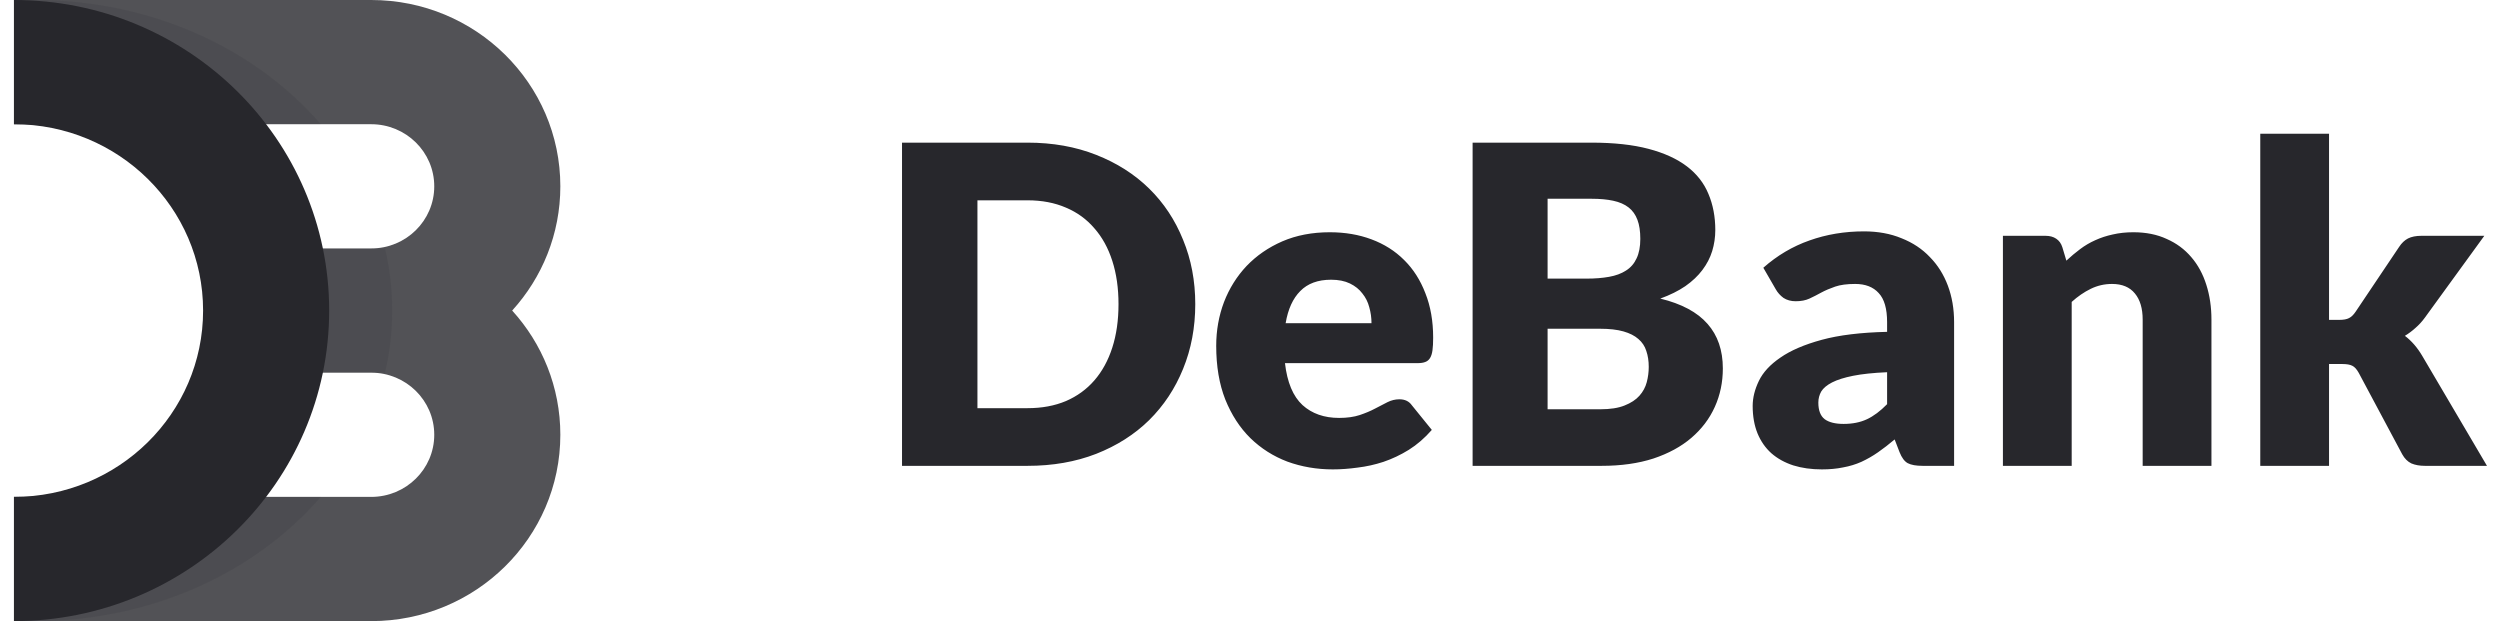 <?xml version="1.0" encoding="UTF-8"?> <svg xmlns="http://www.w3.org/2000/svg" width="161" height="40" viewBox="0 0 161 40" fill="none"> <path opacity="0.8" fill-rule="evenodd" clip-rule="evenodd" d="M36.086 28C36.086 34.627 30.633 40 23.906 40H0.899V32H23.906C26.148 32 27.966 30.209 27.966 28C27.966 25.791 26.148 24 23.906 24H15.786V16H23.906C26.148 16 27.966 14.209 27.966 12C27.966 9.791 26.148 8 23.906 8H0.899V0H23.906C30.633 0 36.086 5.373 36.086 12C36.086 15.073 34.913 17.877 32.984 20C34.913 22.123 36.086 24.927 36.086 28Z" fill="#27272C"></path> <path opacity="0.12" fill-rule="evenodd" clip-rule="evenodd" d="M0.899 8H20.66C16.462 3.142 9.78 0 2.253 0C1.798 0 1.347 0.011 0.899 0.034V8ZM24.799 24H17.139V16H24.799C25.101 17.292 25.259 18.63 25.259 20C25.259 21.37 25.101 22.708 24.799 24ZM0.899 32H20.66C16.462 36.858 9.78 40 2.253 40C1.798 40 1.347 39.989 0.899 39.966V32Z" fill="#27272C"></path> <path d="M0.899 0C12.111 0 21.199 8.954 21.199 20C21.199 31.046 12.111 40 0.899 40V32C7.626 32 13.079 26.627 13.079 20C13.079 13.373 7.626 8 0.899 8V0Z" fill="#27272C"></path> <path d="M76.975 19.586C76.975 21.09 76.713 22.481 76.19 23.757C75.675 25.024 74.947 26.124 74.004 27.057C73.061 27.981 71.923 28.705 70.59 29.229C69.266 29.743 67.794 30 66.175 30H58.09V9.186H66.175C67.794 9.186 69.266 9.448 70.59 9.971C71.923 10.495 73.061 11.219 74.004 12.143C74.947 13.067 75.675 14.167 76.19 15.443C76.713 16.709 76.975 18.09 76.975 19.586ZM72.032 19.586C72.032 18.557 71.899 17.628 71.632 16.8C71.366 15.971 70.98 15.271 70.475 14.7C69.98 14.119 69.371 13.676 68.647 13.371C67.923 13.057 67.099 12.9 66.175 12.9H62.947V26.286H66.175C67.099 26.286 67.923 26.133 68.647 25.828C69.371 25.514 69.98 25.071 70.475 24.5C70.98 23.919 71.366 23.214 71.632 22.386C71.899 21.557 72.032 20.624 72.032 19.586ZM85.638 14.957C86.619 14.957 87.514 15.11 88.324 15.414C89.143 15.719 89.843 16.162 90.424 16.743C91.014 17.324 91.471 18.038 91.795 18.886C92.128 19.724 92.295 20.676 92.295 21.743C92.295 22.076 92.281 22.348 92.252 22.557C92.224 22.767 92.171 22.933 92.095 23.057C92.019 23.181 91.914 23.267 91.781 23.314C91.657 23.362 91.495 23.386 91.295 23.386H82.752C82.895 24.624 83.271 25.524 83.881 26.086C84.49 26.638 85.276 26.914 86.238 26.914C86.752 26.914 87.195 26.852 87.567 26.729C87.938 26.605 88.266 26.467 88.552 26.314C88.847 26.162 89.114 26.024 89.352 25.9C89.6 25.776 89.857 25.714 90.124 25.714C90.476 25.714 90.743 25.843 90.924 26.1L92.209 27.686C91.752 28.209 91.257 28.638 90.724 28.971C90.2 29.295 89.657 29.552 89.095 29.743C88.543 29.924 87.986 30.047 87.424 30.114C86.871 30.19 86.343 30.229 85.838 30.229C84.8 30.229 83.824 30.062 82.909 29.729C82.004 29.386 81.209 28.881 80.524 28.214C79.847 27.547 79.309 26.719 78.909 25.729C78.519 24.738 78.324 23.586 78.324 22.271C78.324 21.281 78.49 20.343 78.824 19.457C79.166 18.571 79.652 17.795 80.281 17.128C80.919 16.462 81.686 15.933 82.581 15.543C83.486 15.152 84.504 14.957 85.638 14.957ZM85.724 18.014C84.876 18.014 84.214 18.257 83.738 18.743C83.262 19.219 82.947 19.91 82.795 20.814H88.324C88.324 20.462 88.276 20.119 88.181 19.786C88.095 19.452 87.947 19.157 87.738 18.9C87.538 18.633 87.271 18.419 86.938 18.257C86.605 18.095 86.2 18.014 85.724 18.014ZM94.836 30V9.186H102.494C103.932 9.186 105.155 9.319 106.165 9.586C107.174 9.852 107.998 10.229 108.636 10.714C109.274 11.2 109.736 11.79 110.022 12.486C110.317 13.181 110.465 13.957 110.465 14.814C110.465 15.281 110.398 15.733 110.265 16.171C110.132 16.6 109.922 17.005 109.636 17.386C109.351 17.767 108.984 18.114 108.536 18.428C108.089 18.733 107.551 19 106.922 19.229C108.294 19.562 109.308 20.105 109.965 20.857C110.622 21.6 110.951 22.557 110.951 23.729C110.951 24.614 110.779 25.438 110.436 26.2C110.094 26.962 109.589 27.628 108.922 28.2C108.265 28.762 107.451 29.205 106.479 29.529C105.508 29.843 104.398 30 103.151 30H94.836ZM99.665 21.171V26.357H103.065C103.703 26.357 104.222 26.276 104.622 26.114C105.032 25.952 105.351 25.743 105.579 25.486C105.808 25.229 105.965 24.938 106.051 24.614C106.136 24.29 106.179 23.962 106.179 23.628C106.179 23.247 106.127 22.905 106.022 22.6C105.927 22.295 105.755 22.038 105.508 21.828C105.27 21.619 104.951 21.457 104.551 21.343C104.151 21.229 103.646 21.171 103.036 21.171H99.665ZM99.665 17.943H102.179C102.713 17.943 103.194 17.905 103.622 17.828C104.051 17.752 104.413 17.619 104.708 17.428C105.013 17.238 105.241 16.976 105.394 16.643C105.555 16.309 105.636 15.89 105.636 15.386C105.636 14.89 105.574 14.481 105.451 14.157C105.327 13.824 105.136 13.557 104.879 13.357C104.622 13.157 104.294 13.014 103.894 12.928C103.503 12.843 103.036 12.8 102.494 12.8H99.665V17.943ZM123.815 30C123.396 30 123.077 29.943 122.858 29.828C122.648 29.714 122.472 29.476 122.329 29.114L122.015 28.3C121.644 28.614 121.286 28.89 120.944 29.128C120.601 29.367 120.244 29.571 119.872 29.743C119.51 29.905 119.12 30.024 118.701 30.1C118.291 30.186 117.834 30.229 117.329 30.229C116.653 30.229 116.039 30.143 115.486 29.971C114.934 29.79 114.463 29.529 114.072 29.186C113.691 28.843 113.396 28.419 113.186 27.914C112.977 27.4 112.872 26.809 112.872 26.143C112.872 25.619 113.005 25.081 113.272 24.529C113.539 23.976 114.001 23.476 114.658 23.029C115.315 22.571 116.201 22.19 117.315 21.886C118.429 21.581 119.834 21.41 121.529 21.371V20.743C121.529 19.876 121.348 19.252 120.986 18.871C120.634 18.481 120.129 18.286 119.472 18.286C118.948 18.286 118.52 18.343 118.186 18.457C117.853 18.571 117.553 18.7 117.286 18.843C117.029 18.986 116.777 19.114 116.529 19.229C116.282 19.343 115.986 19.4 115.644 19.4C115.339 19.4 115.077 19.328 114.858 19.186C114.648 19.033 114.482 18.848 114.358 18.628L113.558 17.243C114.453 16.452 115.444 15.867 116.529 15.486C117.624 15.095 118.796 14.9 120.044 14.9C120.939 14.9 121.744 15.047 122.458 15.343C123.182 15.629 123.791 16.033 124.286 16.557C124.791 17.071 125.177 17.686 125.444 18.4C125.71 19.114 125.844 19.895 125.844 20.743V30H123.815ZM118.729 27.3C119.301 27.3 119.801 27.2 120.229 27C120.658 26.8 121.091 26.476 121.529 26.029V23.971C120.644 24.009 119.915 24.086 119.344 24.2C118.772 24.314 118.32 24.457 117.986 24.628C117.653 24.8 117.42 24.995 117.286 25.214C117.163 25.433 117.101 25.671 117.101 25.928C117.101 26.433 117.239 26.79 117.515 27C117.791 27.2 118.196 27.3 118.729 27.3ZM128.988 30V15.186H131.731C132.007 15.186 132.236 15.248 132.417 15.371C132.607 15.495 132.741 15.681 132.817 15.928L133.074 16.786C133.36 16.519 133.655 16.271 133.96 16.043C134.264 15.814 134.588 15.624 134.931 15.471C135.283 15.309 135.66 15.186 136.06 15.1C136.469 15.005 136.912 14.957 137.388 14.957C138.198 14.957 138.912 15.1 139.531 15.386C140.16 15.662 140.688 16.052 141.117 16.557C141.545 17.052 141.869 17.648 142.088 18.343C142.307 19.029 142.417 19.776 142.417 20.586V30H137.988V20.586C137.988 19.862 137.821 19.3 137.488 18.9C137.155 18.49 136.664 18.286 136.017 18.286C135.531 18.286 135.074 18.39 134.645 18.6C134.217 18.809 133.807 19.09 133.417 19.443V30H128.988ZM149.99 8.614V20.6H150.647C150.924 20.6 151.133 20.562 151.275 20.486C151.428 20.41 151.571 20.271 151.704 20.071L154.504 15.9C154.667 15.652 154.857 15.471 155.075 15.357C155.304 15.243 155.59 15.186 155.933 15.186H159.99L156.161 20.457C155.981 20.705 155.781 20.924 155.561 21.114C155.353 21.305 155.124 21.476 154.875 21.628C155.304 21.952 155.675 22.381 155.99 22.914L160.161 30H156.161C155.828 30 155.538 29.948 155.29 29.843C155.053 29.729 154.857 29.533 154.704 29.257L151.904 24.014C151.771 23.776 151.633 23.624 151.49 23.557C151.347 23.481 151.133 23.443 150.847 23.443H149.99V30H145.561V8.614H149.99Z" fill="#27272C"></path> </svg> 